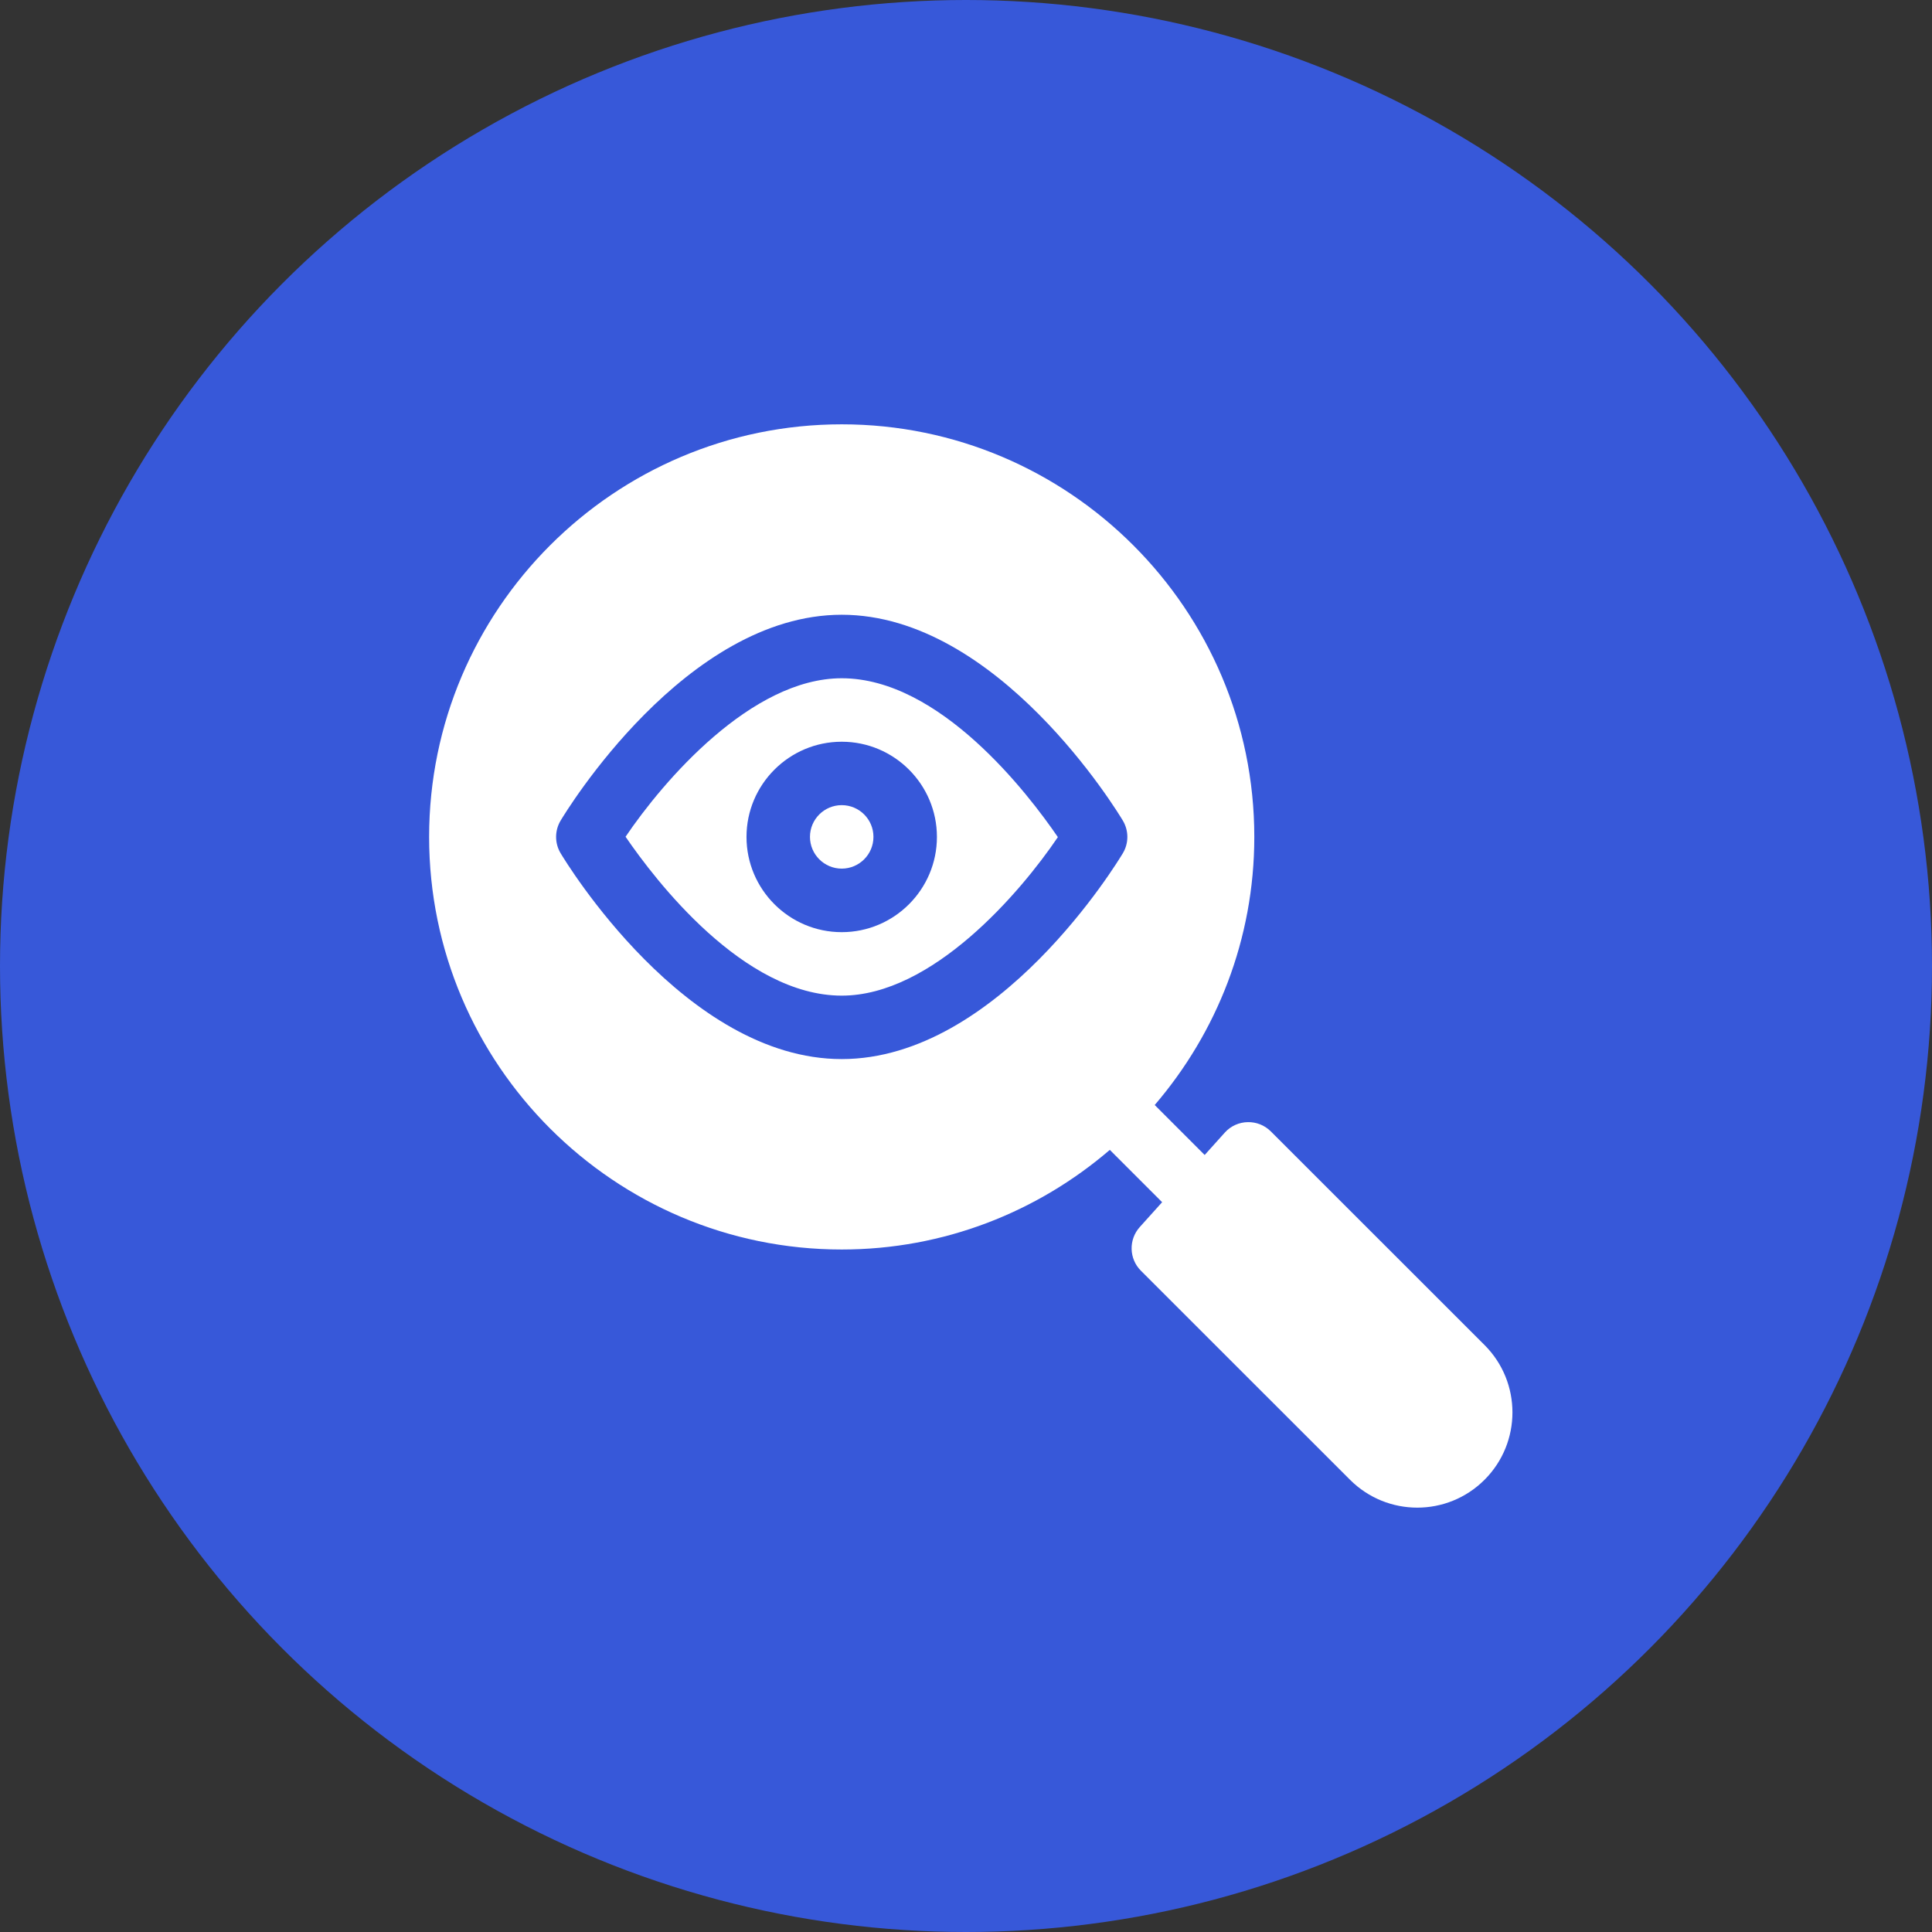 <?xml version="1.0" encoding="UTF-8"?> <svg xmlns="http://www.w3.org/2000/svg" width="62" height="62" viewBox="0 0 62 62" fill="none"><rect x="0" y="0" width="62" height="62" fill="#333333" stroke="none"/><circle cx="31" cy="31" r="31" fill="#3758D9"></circle><g clip-path="url(#clip0_61_2459)"><path d="M27.012 21.766C24.111 21.766 21.287 25.06 20.075 26.852C21.025 28.241 23.857 31.951 27.012 31.951C29.912 31.951 32.737 28.656 33.948 26.864C32.998 25.475 30.166 21.766 27.012 21.766ZM27.012 29.914C25.327 29.914 23.956 28.543 23.956 26.858C23.956 25.173 25.327 23.803 27.012 23.803C28.696 23.803 30.067 25.173 30.067 26.858C30.067 28.543 28.696 29.914 27.012 29.914Z" fill="white"></path><path d="M40.782 36.308C40.381 35.904 39.702 35.906 39.305 36.346L38.659 37.065L37.056 35.461C39.043 33.144 40.252 30.142 40.252 26.858C40.252 19.557 34.312 13.617 27.012 13.617C19.711 13.617 13.771 19.557 13.771 26.858C13.771 34.158 19.711 40.098 27.012 40.098C30.296 40.098 33.299 38.889 35.615 36.901L37.294 38.58L36.576 39.378C36.214 39.781 36.23 40.396 36.613 40.779L43.322 47.486C44.516 48.68 46.448 48.681 47.642 47.486C48.834 46.294 48.834 44.357 47.642 43.165L40.782 36.308ZM36.034 27.38C35.873 27.649 32.032 33.987 27.012 33.987C21.992 33.987 18.151 27.649 17.99 27.38C17.798 27.059 17.798 26.657 17.99 26.335C18.151 26.066 21.992 19.728 27.012 19.728C32.032 19.728 35.873 26.066 36.034 26.335C36.226 26.657 36.226 27.059 36.034 27.38Z" fill="white"></path><path d="M27.012 25.838C26.45 25.838 25.993 26.294 25.993 26.856C25.993 27.418 26.45 27.875 27.012 27.875C27.574 27.875 28.03 27.418 28.03 26.856C28.03 26.294 27.574 25.838 27.012 25.838Z" fill="white"></path></g><defs><clipPath id="clip0_61_2459"><rect width="34.765" height="34.765" fill="white" transform="translate(13.771 13.617)"></rect></clipPath></defs></svg> 
